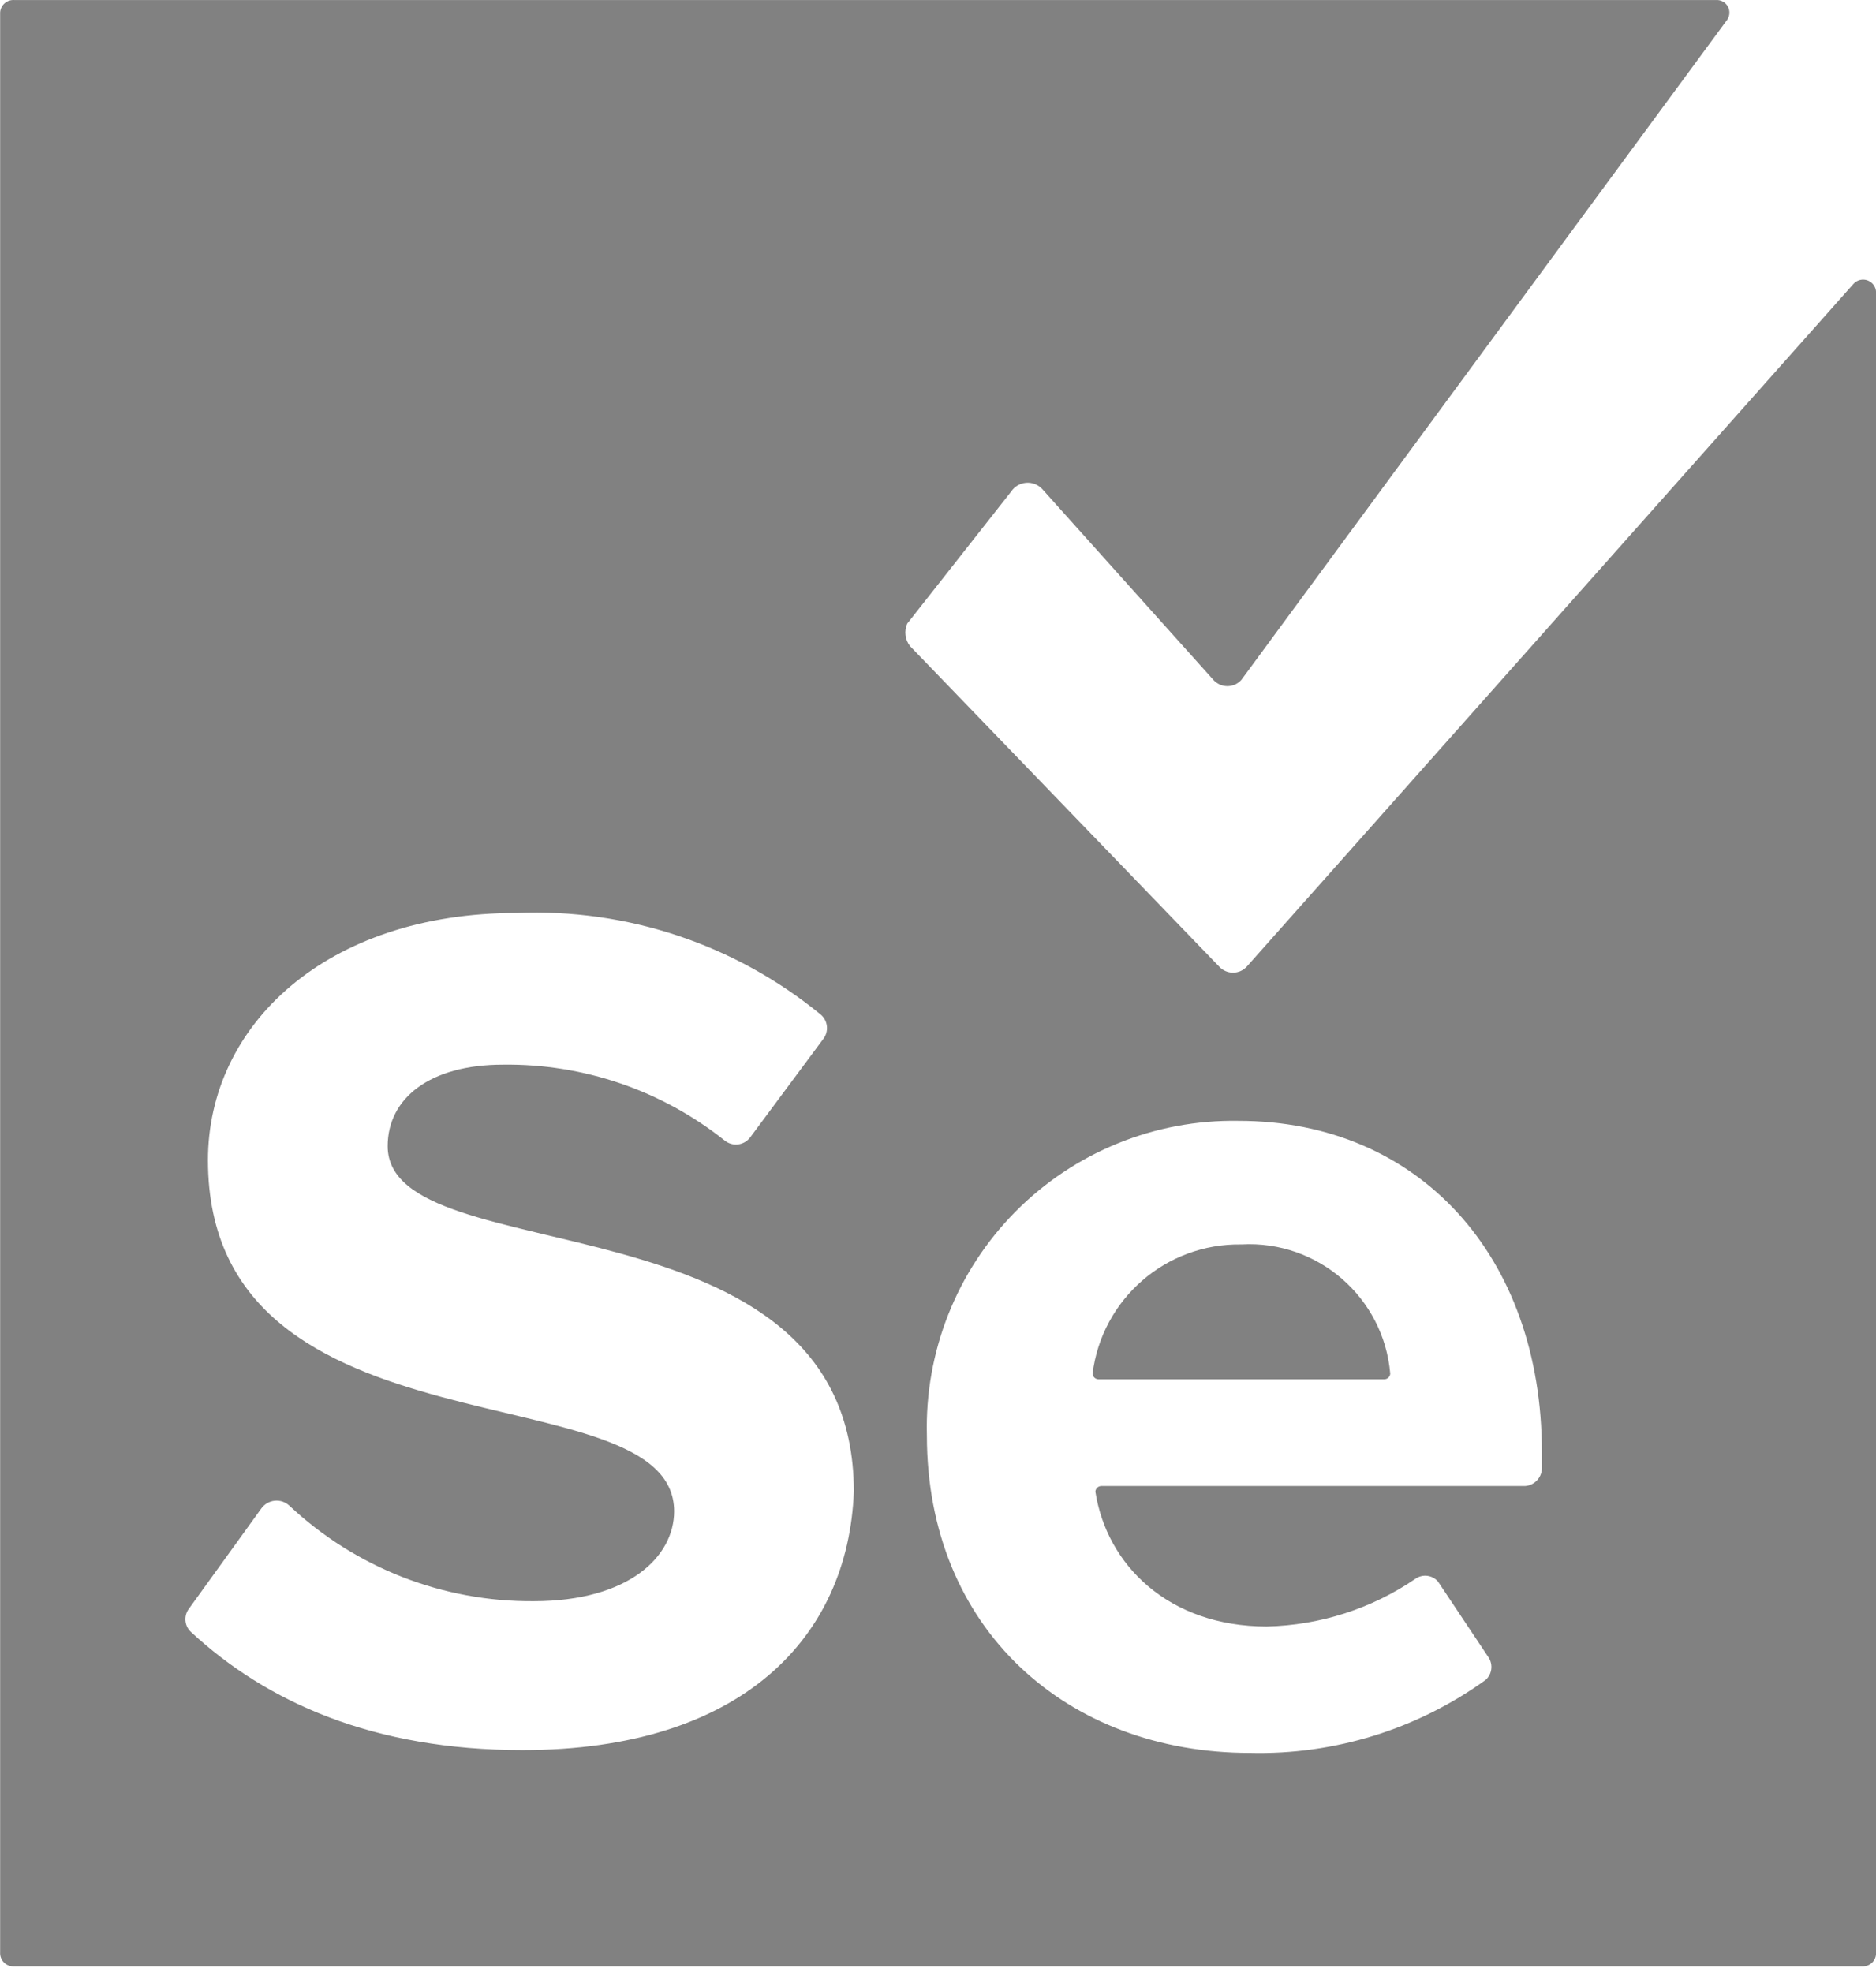 <svg xmlns="http://www.w3.org/2000/svg" width="137" height="144" viewBox="0 0 137 144" fill="none"><g clip-path="url(#clip0_12158_510)"><path d="M125.316 0.002C125.667 -0.02 125.999 0.159 126.174 0.464C126.348 0.769 126.334 1.147 126.137 1.438L90.657 49.647C90.397 49.941 90.024 50.109 89.632 50.109C89.239 50.109 88.866 49.941 88.606 49.647L76.096 35.697C75.79 35.38 75.357 35.218 74.919 35.258C74.48 35.298 74.083 35.535 73.84 35.902L66.252 45.544C66.012 46.087 66.091 46.718 66.457 47.185L89.016 70.572C89.276 70.865 89.65 71.034 90.042 71.034C90.434 71.034 90.807 70.865 91.067 70.572L135.365 20.721C135.627 20.44 136.032 20.345 136.392 20.48C136.751 20.615 136.994 20.953 137.006 21.337V142.578C137.023 142.855 136.92 143.126 136.724 143.322C136.528 143.518 136.257 143.621 135.981 143.604H1.035C0.758 143.621 0.487 143.518 0.291 143.322C0.095 143.126 -0.007 142.855 0.01 142.578V1.028C-0.007 0.751 0.095 0.48 0.291 0.284C0.487 0.087 0.758 -0.015 1.035 0.002H125.316ZM90.452 81.855C84.346 81.748 78.462 84.141 74.163 88.479C69.865 92.818 67.525 98.725 67.688 104.831C67.688 118.986 77.942 128.013 91.272 128.013C97.443 128.166 103.494 126.293 108.499 122.679C108.963 122.257 109.05 121.56 108.704 121.038L105.013 115.499C104.598 115.023 103.892 114.934 103.372 115.294C100.164 117.486 96.387 118.697 92.503 118.781C85.325 118.781 80.813 114.268 79.993 108.934C80.007 108.714 80.183 108.539 80.403 108.524H111.37C112.031 108.479 112.556 107.953 112.601 107.293V106.062C112.601 91.702 103.577 81.855 90.452 81.855ZM59.894 74.059C53.665 68.966 45.783 66.338 37.745 66.674C23.799 66.674 15.186 74.88 15.186 84.727C15.186 107.088 49.23 99.908 49.23 110.37C49.23 113.653 45.949 116.935 38.976 116.935C32.353 116.989 25.964 114.492 21.133 109.96C20.845 109.69 20.454 109.558 20.061 109.597C19.669 109.637 19.312 109.844 19.082 110.165L13.75 117.55C13.404 118.073 13.491 118.77 13.955 119.191C19.493 124.32 27.286 127.808 38.155 127.808C54.152 127.808 61.945 119.602 62.355 108.934C62.355 86.778 28.311 93.138 28.311 83.701C28.311 80.214 31.387 77.752 36.72 77.752C42.598 77.671 48.322 79.629 52.921 83.291C53.192 83.513 53.54 83.616 53.888 83.577C54.235 83.538 54.552 83.361 54.767 83.086L60.099 75.906C60.321 75.635 60.424 75.287 60.385 74.939C60.347 74.592 60.17 74.275 59.894 74.059ZM90.657 90.881C96.235 90.569 101.05 94.75 101.526 100.318C101.512 100.538 101.336 100.713 101.116 100.728H80.198C79.978 100.713 79.802 100.538 79.787 100.318C80.473 94.859 85.158 90.792 90.657 90.881Z" fill="#818181"></path></g><defs><clipPath id="clip0_12158_510"><rect width="137" height="144" fill="white" transform="translate(0.008)"></rect></clipPath></defs></svg>